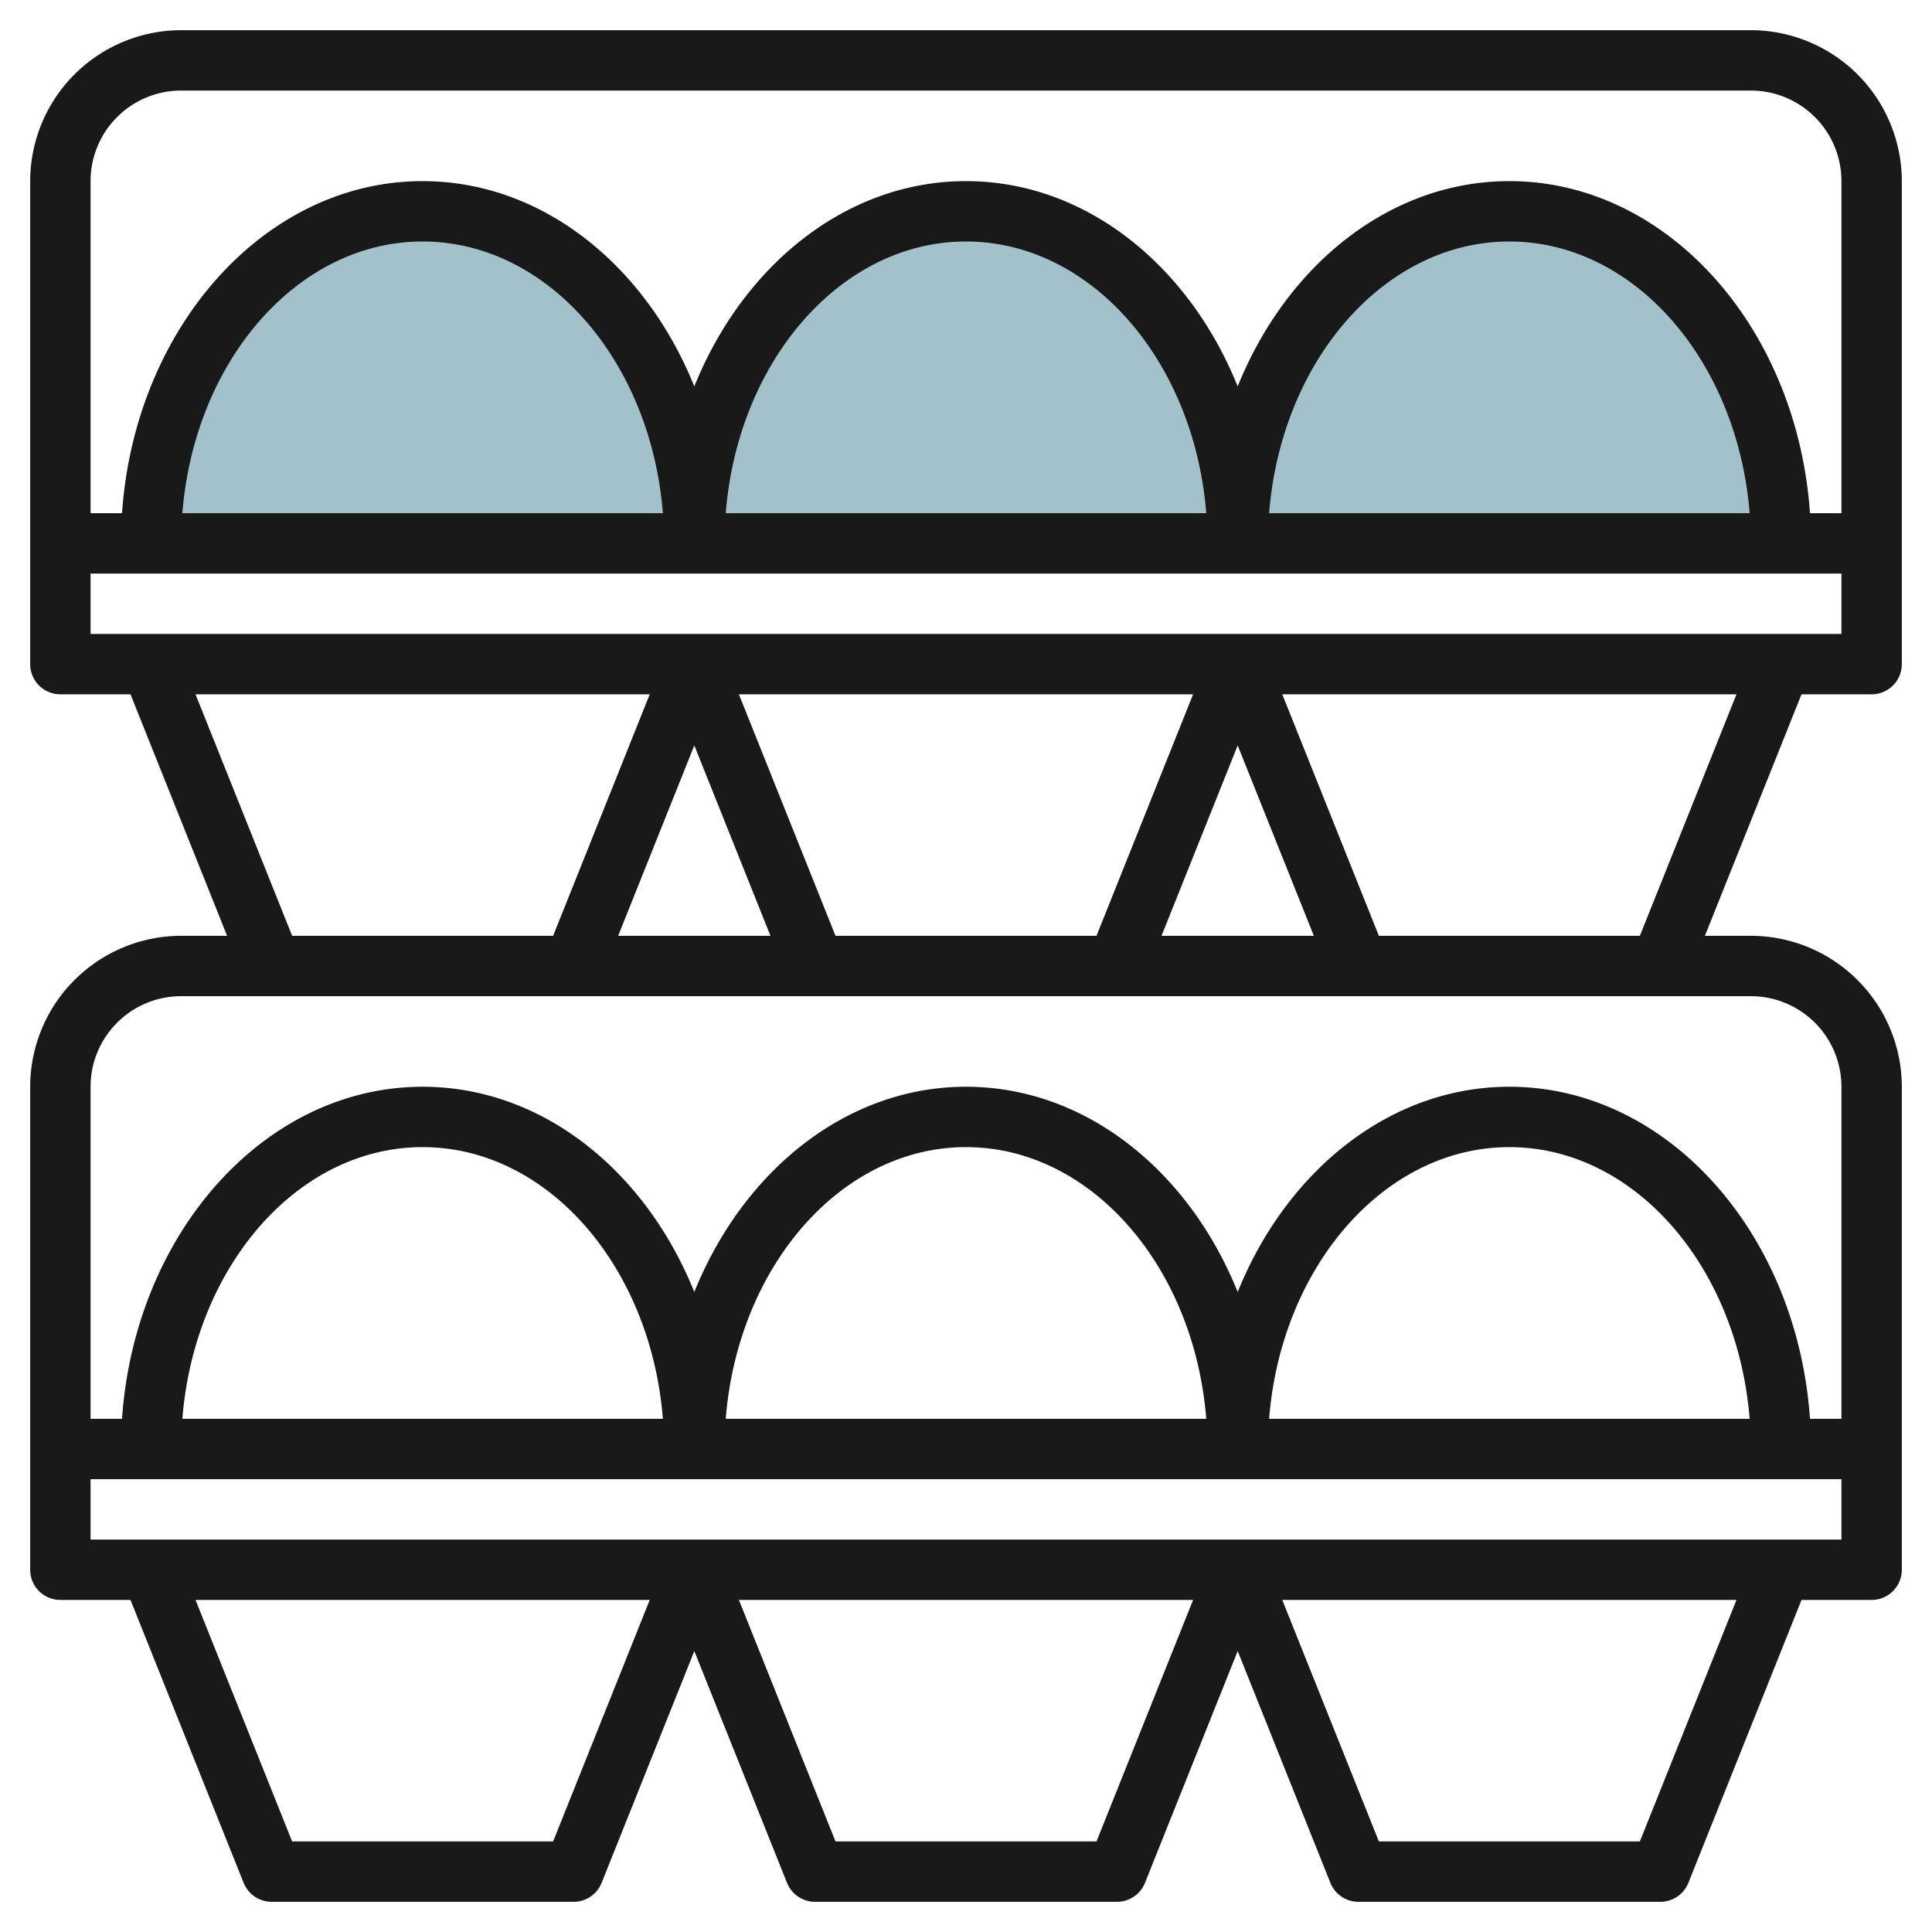 <svg id="Layer_3" height="512" viewBox="0 0 64 64" width="512" xmlns="http://www.w3.org/2000/svg" data-name="Layer 3"><g fill="#a3c1ca"><path d="m50 7c-4.971 0-9 4.925-9 11h18c0-6.075-4.029-11-9-11z"/><path d="m32 7c-4.971 0-9 4.925-9 11h18c0-6.075-4.029-11-9-11z"/><path d="m14 7c-4.971 0-9 4.925-9 11h18c0-6.075-4.029-11-9-11z"/></g><path d="m58 1h-52a5.006 5.006 0 0 0 -5 5v16a1 1 0 0 0 1 1h2.323l3.2 8h-1.523a5.006 5.006 0 0 0 -5 5v16a1 1 0 0 0 1 1h2.323l3.748 9.372a1 1 0 0 0 .929.628h10a1 1 0 0 0 .929-.628l3.071-7.679 3.071 7.679a1 1 0 0 0 .929.628h10a1 1 0 0 0 .929-.628l3.071-7.679 3.071 7.679a1 1 0 0 0 .929.628h10a1 1 0 0 0 .929-.628l3.748-9.372h2.323a1 1 0 0 0 1-1v-16a5.006 5.006 0 0 0 -5-5h-1.523l3.2-8h2.323a1 1 0 0 0 1-1v-16a5.006 5.006 0 0 0 -5-5zm-51.523 22h15.046l-3.2 8h-8.646zm29.846 8h-8.646l-3.2-8h15.046zm4.677-6.307 2.523 6.307h-5.046zm-15.477 6.307h-5.046l2.523-6.307zm-7.2 30h-8.646l-3.2-8h15.046zm18 0h-8.646l-3.2-8h15.046zm18 0h-8.646l-3.2-8h15.046zm6.677-10h-58v-2h58zm-54.959-4c.4-5.046 3.818-9 7.959-9s7.557 3.954 7.959 9zm18 0c.4-5.046 3.818-9 7.959-9s7.557 3.954 7.959 9zm18 0c.4-5.046 3.818-9 7.959-9s7.557 3.954 7.959 9zm15.959-14a3 3 0 0 1 3 3v11h-1.042c-.426-6.149-4.726-11-9.958-11-3.961 0-7.382 2.786-9 6.8-1.618-4.018-5.039-6.8-9-6.8s-7.382 2.786-9 6.8c-1.618-4.018-5.039-6.8-9-6.8-5.232 0-9.532 4.851-9.958 11h-1.042v-11a3 3 0 0 1 3-3zm-3.677-2h-8.646l-3.2-8h15.046zm6.677-10h-58v-2h58zm-54.959-4c.4-5.046 3.818-9 7.959-9s7.557 3.954 7.959 9zm18 0c.4-5.046 3.818-9 7.959-9s7.557 3.954 7.959 9zm18 0c.4-5.046 3.818-9 7.959-9s7.557 3.954 7.959 9zm18.959 0h-1.042c-.426-6.149-4.726-11-9.958-11-3.961 0-7.382 2.786-9 6.8-1.618-4.014-5.039-6.8-9-6.8s-7.382 2.786-9 6.8c-1.618-4.014-5.039-6.8-9-6.8-5.232 0-9.532 4.851-9.958 11h-1.042v-11a3 3 0 0 1 3-3h52a3 3 0 0 1 3 3z" fill="#191919"/></svg>